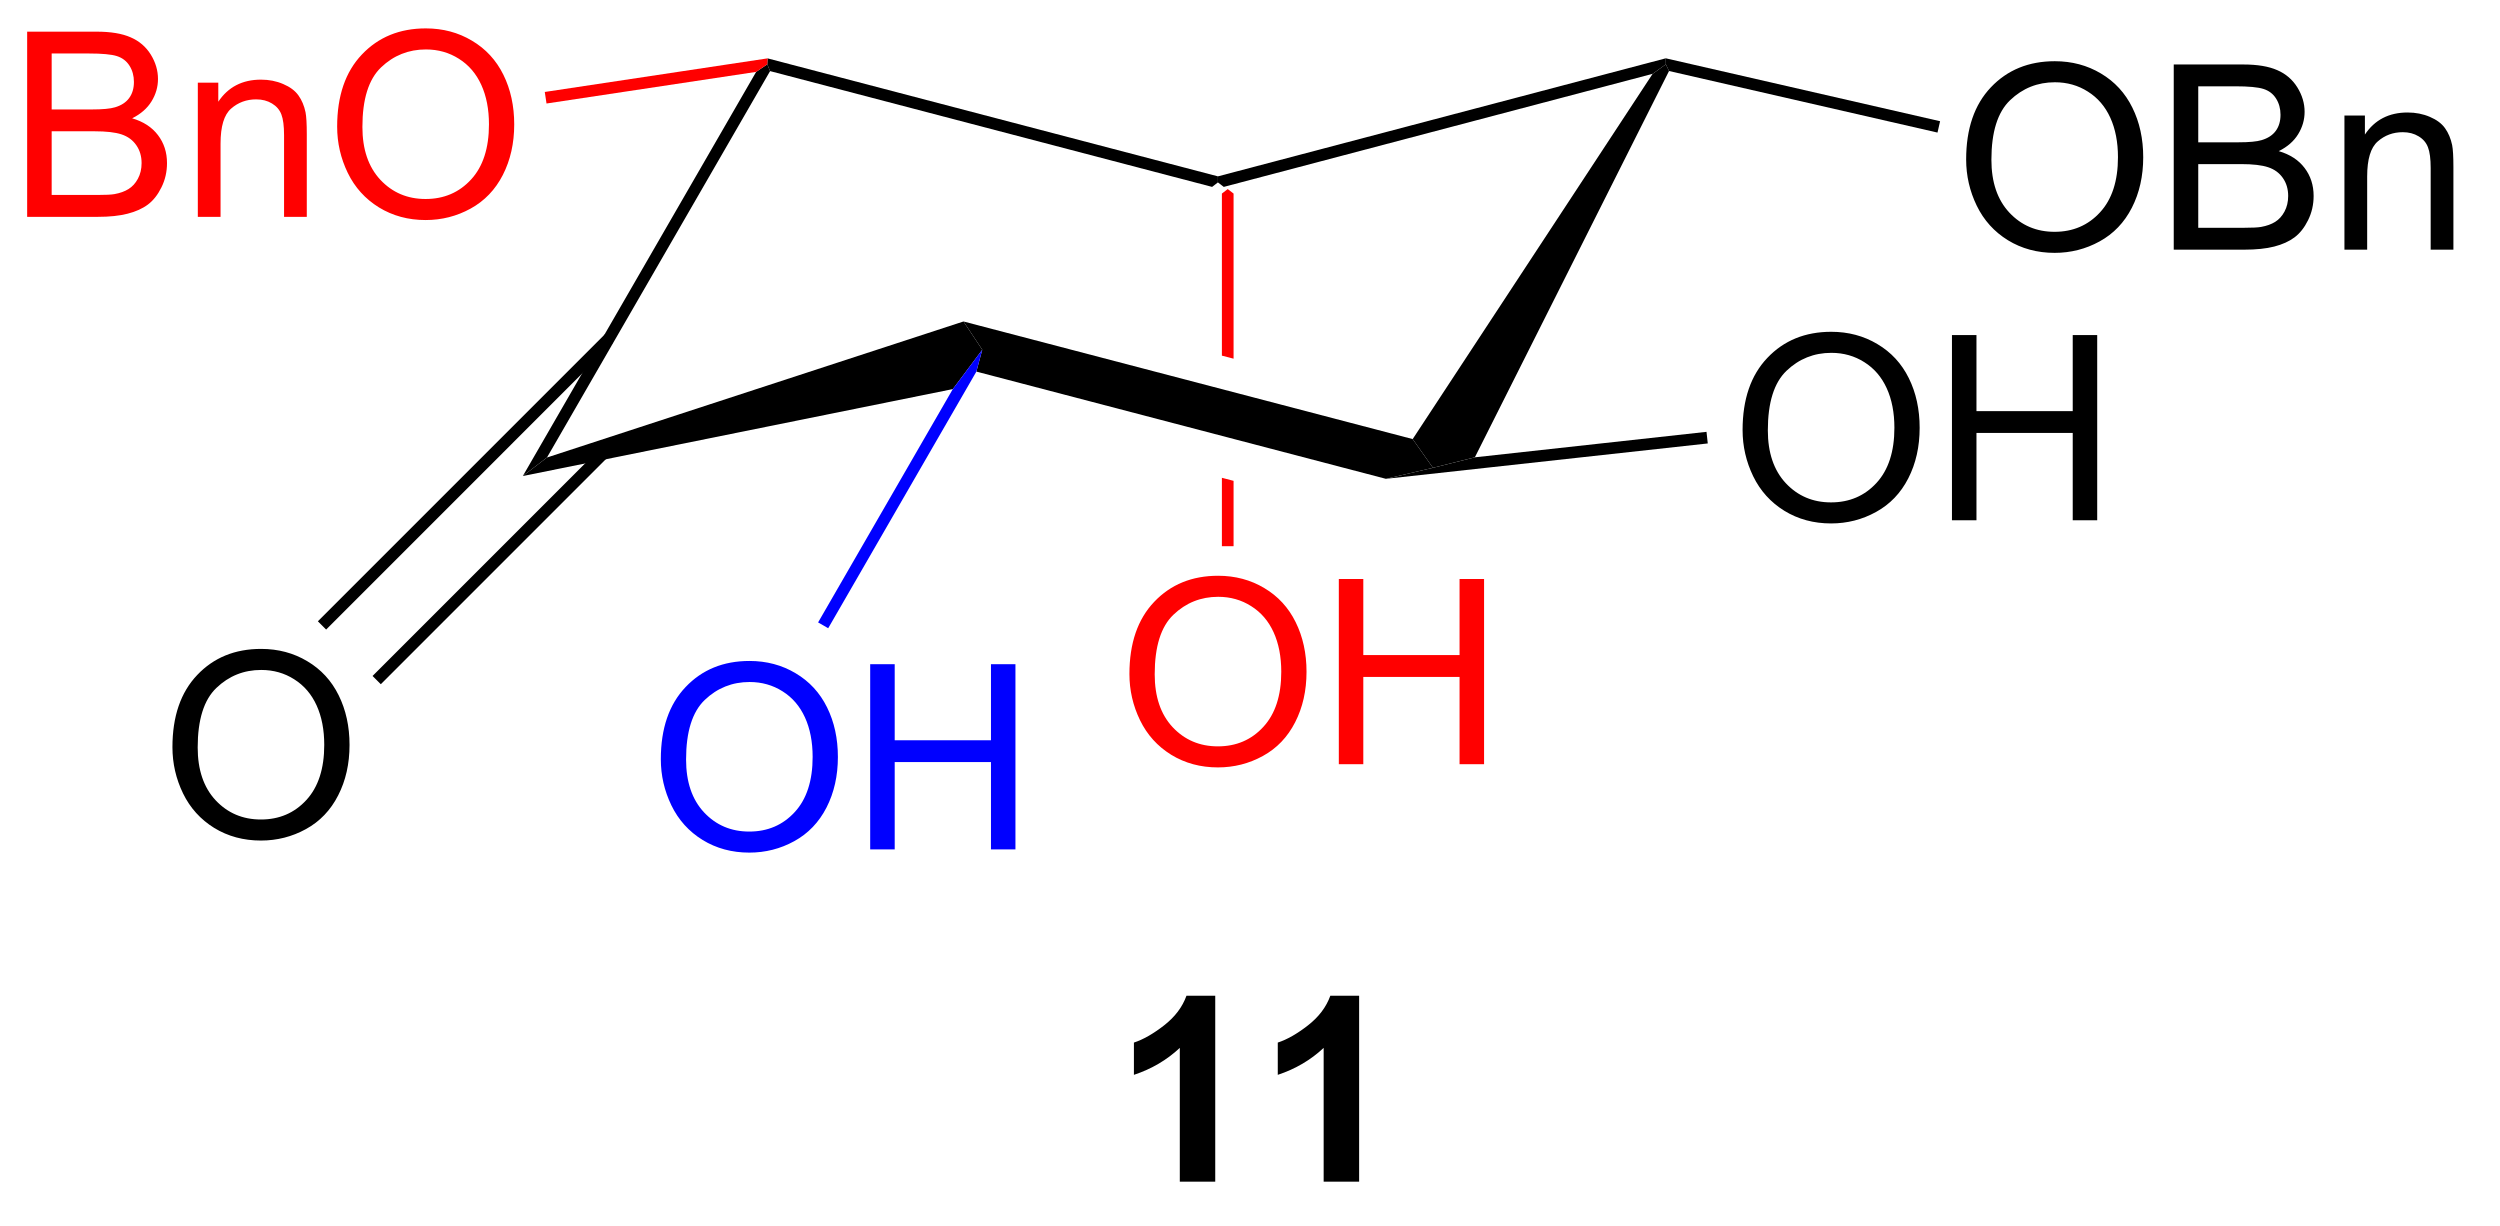<?xml version="1.0" encoding="UTF-8"?>
<!DOCTYPE svg PUBLIC '-//W3C//DTD SVG 1.0//EN'
          'http://www.w3.org/TR/2001/REC-SVG-20010904/DTD/svg10.dtd'>
<svg stroke-dasharray="none" shape-rendering="auto" xmlns="http://www.w3.org/2000/svg" font-family="'Dialog'" text-rendering="auto" width="106" fill-opacity="1" color-interpolation="auto" color-rendering="auto" preserveAspectRatio="xMidYMid meet" font-size="12px" viewBox="0 0 106 52" fill="black" xmlns:xlink="http://www.w3.org/1999/xlink" stroke="black" image-rendering="auto" stroke-miterlimit="10" stroke-linecap="square" stroke-linejoin="miter" font-style="normal" stroke-width="1" height="52" stroke-dashoffset="0" font-weight="normal" stroke-opacity="1"
><!--Generated by the Batik Graphics2D SVG Generator--><defs id="genericDefs"
  /><g
  ><defs id="defs1"
    ><clipPath clipPathUnits="userSpaceOnUse" id="clipPath1"
      ><path d="M1.914 1.403 L81.096 1.403 L81.096 40.091 L1.914 40.091 L1.914 1.403 Z"
      /></clipPath
      ><clipPath clipPathUnits="userSpaceOnUse" id="clipPath2"
      ><path d="M389.481 278.264 L389.481 315.877 L466.461 315.877 L466.461 278.264 Z"
      /></clipPath
    ></defs
    ><g fill="red" transform="scale(1.333,1.333) translate(-1.914,-1.403) matrix(1.029,0,0,1.029,-398.706,-284.819)" stroke="red"
    ><path d="M427.28 284 L427.1 284.139 L427.1 289.149 L427.461 289.243 L427.461 284.139 L427.28 284 ZM427.1 292.925 L427.1 295.04 L427.461 295.04 L427.461 293.019 L427.461 293.019 L427.1 292.925 Z" stroke="none" clip-path="url(#clipPath2)"
    /></g
    ><g transform="matrix(1.371,0,0,1.371,-534.161,-381.63)"
    ><path d="M406.53 292.508 L405.783 293.081 L412.999 280.582 L413.343 280.348 L413.43 280.558 Z" stroke="none" clip-path="url(#clipPath2)"
    /></g
    ><g transform="matrix(1.371,0,0,1.371,-534.161,-381.63)"
    ><path d="M413.43 280.558 L413.343 280.348 L413.352 280.164 L427.28 283.813 L427.28 284 L427.1 284.139 Z" stroke="none" clip-path="url(#clipPath2)"
    /></g
    ><g transform="matrix(1.371,0,0,1.371,-534.161,-381.63)"
    ><path d="M427.461 284.139 L427.28 284 L427.28 283.813 L441.13 280.162 L441.133 280.348 L440.724 280.642 Z" stroke="none" clip-path="url(#clipPath2)"
    /></g
    ><g transform="matrix(1.371,0,0,1.371,-534.161,-381.63)"
    ><path d="M440.724 280.642 L441.133 280.348 L441.231 280.555 L435.226 292.502 L433.93 292.826 L433.303 291.938 Z" stroke="none" clip-path="url(#clipPath2)"
    /></g
    ><g transform="matrix(1.371,0,0,1.371,-534.161,-381.63)"
    ><path d="M433.303 291.938 L433.93 292.826 L432.475 293.167 L419.81 289.851 L419.992 289.175 L419.411 288.301 Z" stroke="none" clip-path="url(#clipPath2)"
    /></g
    ><g transform="matrix(1.371,0,0,1.371,-534.161,-381.63)"
    ><path d="M419.411 288.301 L419.992 289.175 L419.081 290.392 L405.783 293.081 L406.53 292.508 Z" stroke="none" clip-path="url(#clipPath2)"
    /></g
    ><g fill="red" transform="matrix(1.371,0,0,1.371,-534.161,-381.63)" stroke="red"
    ><path d="M390.454 285.065 L390.454 279.338 L392.602 279.338 Q393.258 279.338 393.654 279.513 Q394.053 279.685 394.277 280.046 Q394.5 280.408 394.5 280.802 Q394.5 281.169 394.3 281.494 Q394.102 281.817 393.701 282.018 Q394.219 282.169 394.498 282.536 Q394.779 282.903 394.779 283.403 Q394.779 283.807 394.607 284.153 Q394.438 284.497 394.188 284.685 Q393.938 284.872 393.56 284.968 Q393.185 285.065 392.639 285.065 L390.454 285.065 ZM391.212 281.744 L392.451 281.744 Q392.954 281.744 393.172 281.677 Q393.462 281.591 393.607 281.393 Q393.756 281.192 393.756 280.893 Q393.756 280.606 393.618 280.39 Q393.482 280.174 393.227 280.093 Q392.974 280.013 392.357 280.013 L391.212 280.013 L391.212 281.744 ZM391.212 284.388 L392.639 284.388 Q393.006 284.388 393.154 284.362 Q393.415 284.315 393.589 284.205 Q393.766 284.096 393.878 283.888 Q393.993 283.677 393.993 283.403 Q393.993 283.083 393.829 282.849 Q393.665 282.612 393.373 282.515 Q393.084 282.419 392.537 282.419 L391.212 282.419 L391.212 284.388 ZM395.732 285.065 L395.732 280.916 L396.365 280.916 L396.365 281.505 Q396.821 280.822 397.685 280.822 Q398.06 280.822 398.373 280.958 Q398.688 281.091 398.844 281.31 Q399 281.528 399.063 281.83 Q399.102 282.026 399.102 282.513 L399.102 285.065 L398.399 285.065 L398.399 282.541 Q398.399 282.112 398.316 281.898 Q398.235 281.685 398.027 281.56 Q397.818 281.432 397.537 281.432 Q397.087 281.432 396.761 281.718 Q396.435 282.002 396.435 282.799 L396.435 285.065 L395.732 285.065 ZM400.041 282.276 Q400.041 280.849 400.807 280.044 Q401.572 279.237 402.783 279.237 Q403.575 279.237 404.21 279.617 Q404.848 279.994 405.182 280.671 Q405.517 281.349 405.517 282.208 Q405.517 283.08 405.166 283.768 Q404.814 284.455 404.168 284.81 Q403.525 285.164 402.778 285.164 Q401.971 285.164 401.333 284.773 Q400.697 284.38 400.369 283.705 Q400.041 283.028 400.041 282.276 ZM400.822 282.286 Q400.822 283.322 401.377 283.919 Q401.934 284.513 402.775 284.513 Q403.629 284.513 404.182 283.911 Q404.736 283.31 404.736 282.205 Q404.736 281.505 404.499 280.984 Q404.262 280.463 403.807 280.177 Q403.353 279.888 402.786 279.888 Q401.981 279.888 401.4 280.442 Q400.822 280.994 400.822 282.286 Z" stroke="none" clip-path="url(#clipPath2)"
    /></g
    ><g fill="red" transform="matrix(1.371,0,0,1.371,-534.161,-381.63)" stroke="red"
    ><path d="M413.352 280.164 L413.343 280.348 L412.999 280.582 L406.516 281.56 L406.462 281.203 Z" stroke="none" clip-path="url(#clipPath2)"
    /></g
    ><g transform="matrix(1.371,0,0,1.371,-534.161,-381.63)"
    ><path d="M450.42 283.291 Q450.42 281.864 451.185 281.059 Q451.951 280.252 453.162 280.252 Q453.954 280.252 454.589 280.632 Q455.227 281.01 455.56 281.687 Q455.896 282.364 455.896 283.223 Q455.896 284.096 455.545 284.783 Q455.193 285.471 454.547 285.825 Q453.904 286.179 453.157 286.179 Q452.349 286.179 451.711 285.788 Q451.076 285.395 450.748 284.721 Q450.42 284.044 450.42 283.291 ZM451.201 283.301 Q451.201 284.338 451.756 284.934 Q452.313 285.528 453.154 285.528 Q454.008 285.528 454.56 284.926 Q455.115 284.325 455.115 283.221 Q455.115 282.52 454.878 281.999 Q454.641 281.478 454.185 281.192 Q453.732 280.903 453.164 280.903 Q452.36 280.903 451.779 281.458 Q451.201 282.01 451.201 283.301 ZM456.84 286.08 L456.84 280.353 L458.989 280.353 Q459.645 280.353 460.041 280.528 Q460.439 280.7 460.663 281.062 Q460.887 281.424 460.887 281.817 Q460.887 282.184 460.687 282.51 Q460.489 282.833 460.088 283.033 Q460.606 283.184 460.885 283.551 Q461.166 283.919 461.166 284.419 Q461.166 284.822 460.994 285.169 Q460.825 285.512 460.575 285.7 Q460.325 285.887 459.947 285.984 Q459.572 286.08 459.025 286.08 L456.84 286.08 ZM457.598 282.76 L458.838 282.76 Q459.34 282.76 459.559 282.692 Q459.848 282.606 459.994 282.408 Q460.142 282.208 460.142 281.908 Q460.142 281.622 460.004 281.406 Q459.869 281.19 459.614 281.109 Q459.361 281.028 458.744 281.028 L457.598 281.028 L457.598 282.76 ZM457.598 285.403 L459.025 285.403 Q459.392 285.403 459.541 285.377 Q459.801 285.33 459.976 285.221 Q460.153 285.111 460.265 284.903 Q460.379 284.692 460.379 284.419 Q460.379 284.098 460.215 283.864 Q460.051 283.627 459.76 283.531 Q459.471 283.434 458.924 283.434 L457.598 283.434 L457.598 285.403 ZM462.119 286.08 L462.119 281.932 L462.752 281.932 L462.752 282.52 Q463.207 281.838 464.072 281.838 Q464.447 281.838 464.76 281.973 Q465.075 282.106 465.231 282.325 Q465.387 282.544 465.45 282.846 Q465.489 283.041 465.489 283.528 L465.489 286.08 L464.786 286.08 L464.786 283.557 Q464.786 283.127 464.702 282.913 Q464.622 282.7 464.413 282.575 Q464.205 282.447 463.924 282.447 Q463.473 282.447 463.148 282.734 Q462.822 283.018 462.822 283.815 L462.822 286.08 L462.119 286.08 Z" stroke="none" clip-path="url(#clipPath2)"
    /></g
    ><g transform="matrix(1.371,0,0,1.371,-534.161,-381.63)"
    ><path d="M441.231 280.555 L441.133 280.348 L441.13 280.162 L449.614 282.108 L449.534 282.459 Z" stroke="none" clip-path="url(#clipPath2)"
    /></g
    ><g transform="matrix(1.371,0,0,1.371,-534.161,-381.63)"
    ><path d="M394.947 301.466 Q394.947 300.039 395.713 299.234 Q396.478 298.427 397.689 298.427 Q398.481 298.427 399.116 298.807 Q399.755 299.185 400.088 299.862 Q400.424 300.539 400.424 301.398 Q400.424 302.271 400.072 302.958 Q399.721 303.646 399.075 304 Q398.432 304.354 397.684 304.354 Q396.877 304.354 396.239 303.964 Q395.603 303.57 395.275 302.896 Q394.947 302.219 394.947 301.466 ZM395.728 301.476 Q395.728 302.513 396.283 303.109 Q396.841 303.703 397.682 303.703 Q398.536 303.703 399.088 303.101 Q399.642 302.5 399.642 301.396 Q399.642 300.695 399.406 300.175 Q399.169 299.654 398.713 299.367 Q398.26 299.078 397.692 299.078 Q396.887 299.078 396.307 299.633 Q395.728 300.185 395.728 301.476 Z" stroke="none" clip-path="url(#clipPath2)"
    /></g
    ><g transform="matrix(1.371,0,0,1.371,-534.161,-381.63)"
    ><path d="M408.321 288.697 L399.445 297.573 L399.7 297.829 L408.576 288.952 ZM408.307 292.093 L401.136 299.264 L401.391 299.519 L408.562 292.348 Z" stroke="none" clip-path="url(#clipPath2)"
    /></g
    ><g fill="blue" transform="matrix(1.371,0,0,1.371,-534.161,-381.63)" stroke="blue"
    ><path d="M410.051 301.839 Q410.051 300.412 410.817 299.607 Q411.582 298.8 412.793 298.8 Q413.585 298.8 414.22 299.18 Q414.858 299.558 415.192 300.235 Q415.527 300.912 415.527 301.771 Q415.527 302.643 415.176 303.331 Q414.824 304.018 414.178 304.373 Q413.535 304.727 412.788 304.727 Q411.981 304.727 411.343 304.336 Q410.707 303.943 410.379 303.268 Q410.051 302.591 410.051 301.839 ZM410.832 301.849 Q410.832 302.886 411.387 303.482 Q411.944 304.076 412.785 304.076 Q413.639 304.076 414.192 303.474 Q414.746 302.873 414.746 301.768 Q414.746 301.068 414.509 300.547 Q414.272 300.026 413.817 299.74 Q413.363 299.451 412.796 299.451 Q411.991 299.451 411.41 300.005 Q410.832 300.558 410.832 301.849 ZM416.526 304.628 L416.526 298.901 L417.284 298.901 L417.284 301.253 L420.261 301.253 L420.261 298.901 L421.018 298.901 L421.018 304.628 L420.261 304.628 L420.261 301.927 L417.284 301.927 L417.284 304.628 L416.526 304.628 Z" stroke="none" clip-path="url(#clipPath2)"
    /></g
    ><g fill="blue" transform="matrix(1.371,0,0,1.371,-534.161,-381.63)" stroke="blue"
    ><path d="M419.081 290.392 L419.992 289.175 L419.81 289.851 L415.227 297.788 L414.915 297.608 Z" stroke="none" clip-path="url(#clipPath2)"
    /></g
    ><g transform="matrix(1.371,0,0,1.371,-534.161,-381.63)"
    ><path d="M443.506 291.659 Q443.506 290.231 444.272 289.427 Q445.037 288.62 446.248 288.62 Q447.04 288.62 447.675 289 Q448.313 289.377 448.647 290.054 Q448.982 290.731 448.982 291.591 Q448.982 292.463 448.631 293.151 Q448.279 293.838 447.633 294.192 Q446.99 294.547 446.243 294.547 Q445.435 294.547 444.798 294.156 Q444.162 293.763 443.834 293.088 Q443.506 292.411 443.506 291.659 ZM444.287 291.669 Q444.287 292.705 444.842 293.302 Q445.399 293.896 446.24 293.896 Q447.094 293.896 447.647 293.294 Q448.201 292.692 448.201 291.588 Q448.201 290.888 447.964 290.367 Q447.727 289.846 447.272 289.56 Q446.818 289.271 446.251 289.271 Q445.446 289.271 444.865 289.825 Q444.287 290.377 444.287 291.669 ZM449.981 294.448 L449.981 288.721 L450.739 288.721 L450.739 291.073 L453.716 291.073 L453.716 288.721 L454.473 288.721 L454.473 294.448 L453.716 294.448 L453.716 291.747 L450.739 291.747 L450.739 294.448 L449.981 294.448 Z" stroke="none" clip-path="url(#clipPath2)"
    /></g
    ><g transform="matrix(1.371,0,0,1.371,-534.161,-381.63)"
    ><path d="M432.475 293.167 L433.93 292.826 L435.226 292.502 L442.39 291.714 L442.429 292.073 Z" stroke="none" clip-path="url(#clipPath2)"
    /></g
    ><g fill="red" transform="matrix(1.371,0,0,1.371,-534.161,-381.63)" stroke="red"
    ><path d="M424.543 299.204 Q424.543 297.777 425.309 296.972 Q426.075 296.165 427.286 296.165 Q428.077 296.165 428.713 296.545 Q429.351 296.923 429.684 297.6 Q430.02 298.277 430.02 299.136 Q430.02 300.009 429.668 300.696 Q429.317 301.384 428.671 301.738 Q428.028 302.092 427.28 302.092 Q426.473 302.092 425.835 301.701 Q425.2 301.308 424.872 300.634 Q424.543 299.957 424.543 299.204 ZM425.325 299.214 Q425.325 300.251 425.879 300.847 Q426.437 301.441 427.278 301.441 Q428.132 301.441 428.684 300.839 Q429.239 300.238 429.239 299.134 Q429.239 298.433 429.002 297.912 Q428.765 297.391 428.309 297.105 Q427.856 296.816 427.288 296.816 Q426.483 296.816 425.903 297.371 Q425.325 297.923 425.325 299.214 ZM431.019 301.993 L431.019 296.266 L431.776 296.266 L431.776 298.618 L434.753 298.618 L434.753 296.266 L435.511 296.266 L435.511 301.993 L434.753 301.993 L434.753 299.293 L431.776 299.293 L431.776 301.993 L431.019 301.993 Z" stroke="none" clip-path="url(#clipPath2)"
    /></g
    ><g transform="matrix(1.371,0,0,1.371,-534.161,-381.63)"
    ><path d="M427.197 314.904 L426.101 314.904 L426.101 310.766 Q425.5 311.329 424.682 311.6 L424.682 310.602 Q425.111 310.462 425.614 310.071 Q426.119 309.678 426.307 309.154 L427.197 309.154 L427.197 314.904 ZM431.647 314.904 L430.55 314.904 L430.55 310.766 Q429.949 311.329 429.131 311.6 L429.131 310.602 Q429.561 310.462 430.063 310.071 Q430.568 309.678 430.756 309.154 L431.647 309.154 L431.647 314.904 Z" stroke="none" clip-path="url(#clipPath2)"
    /></g
  ></g
></svg
>
